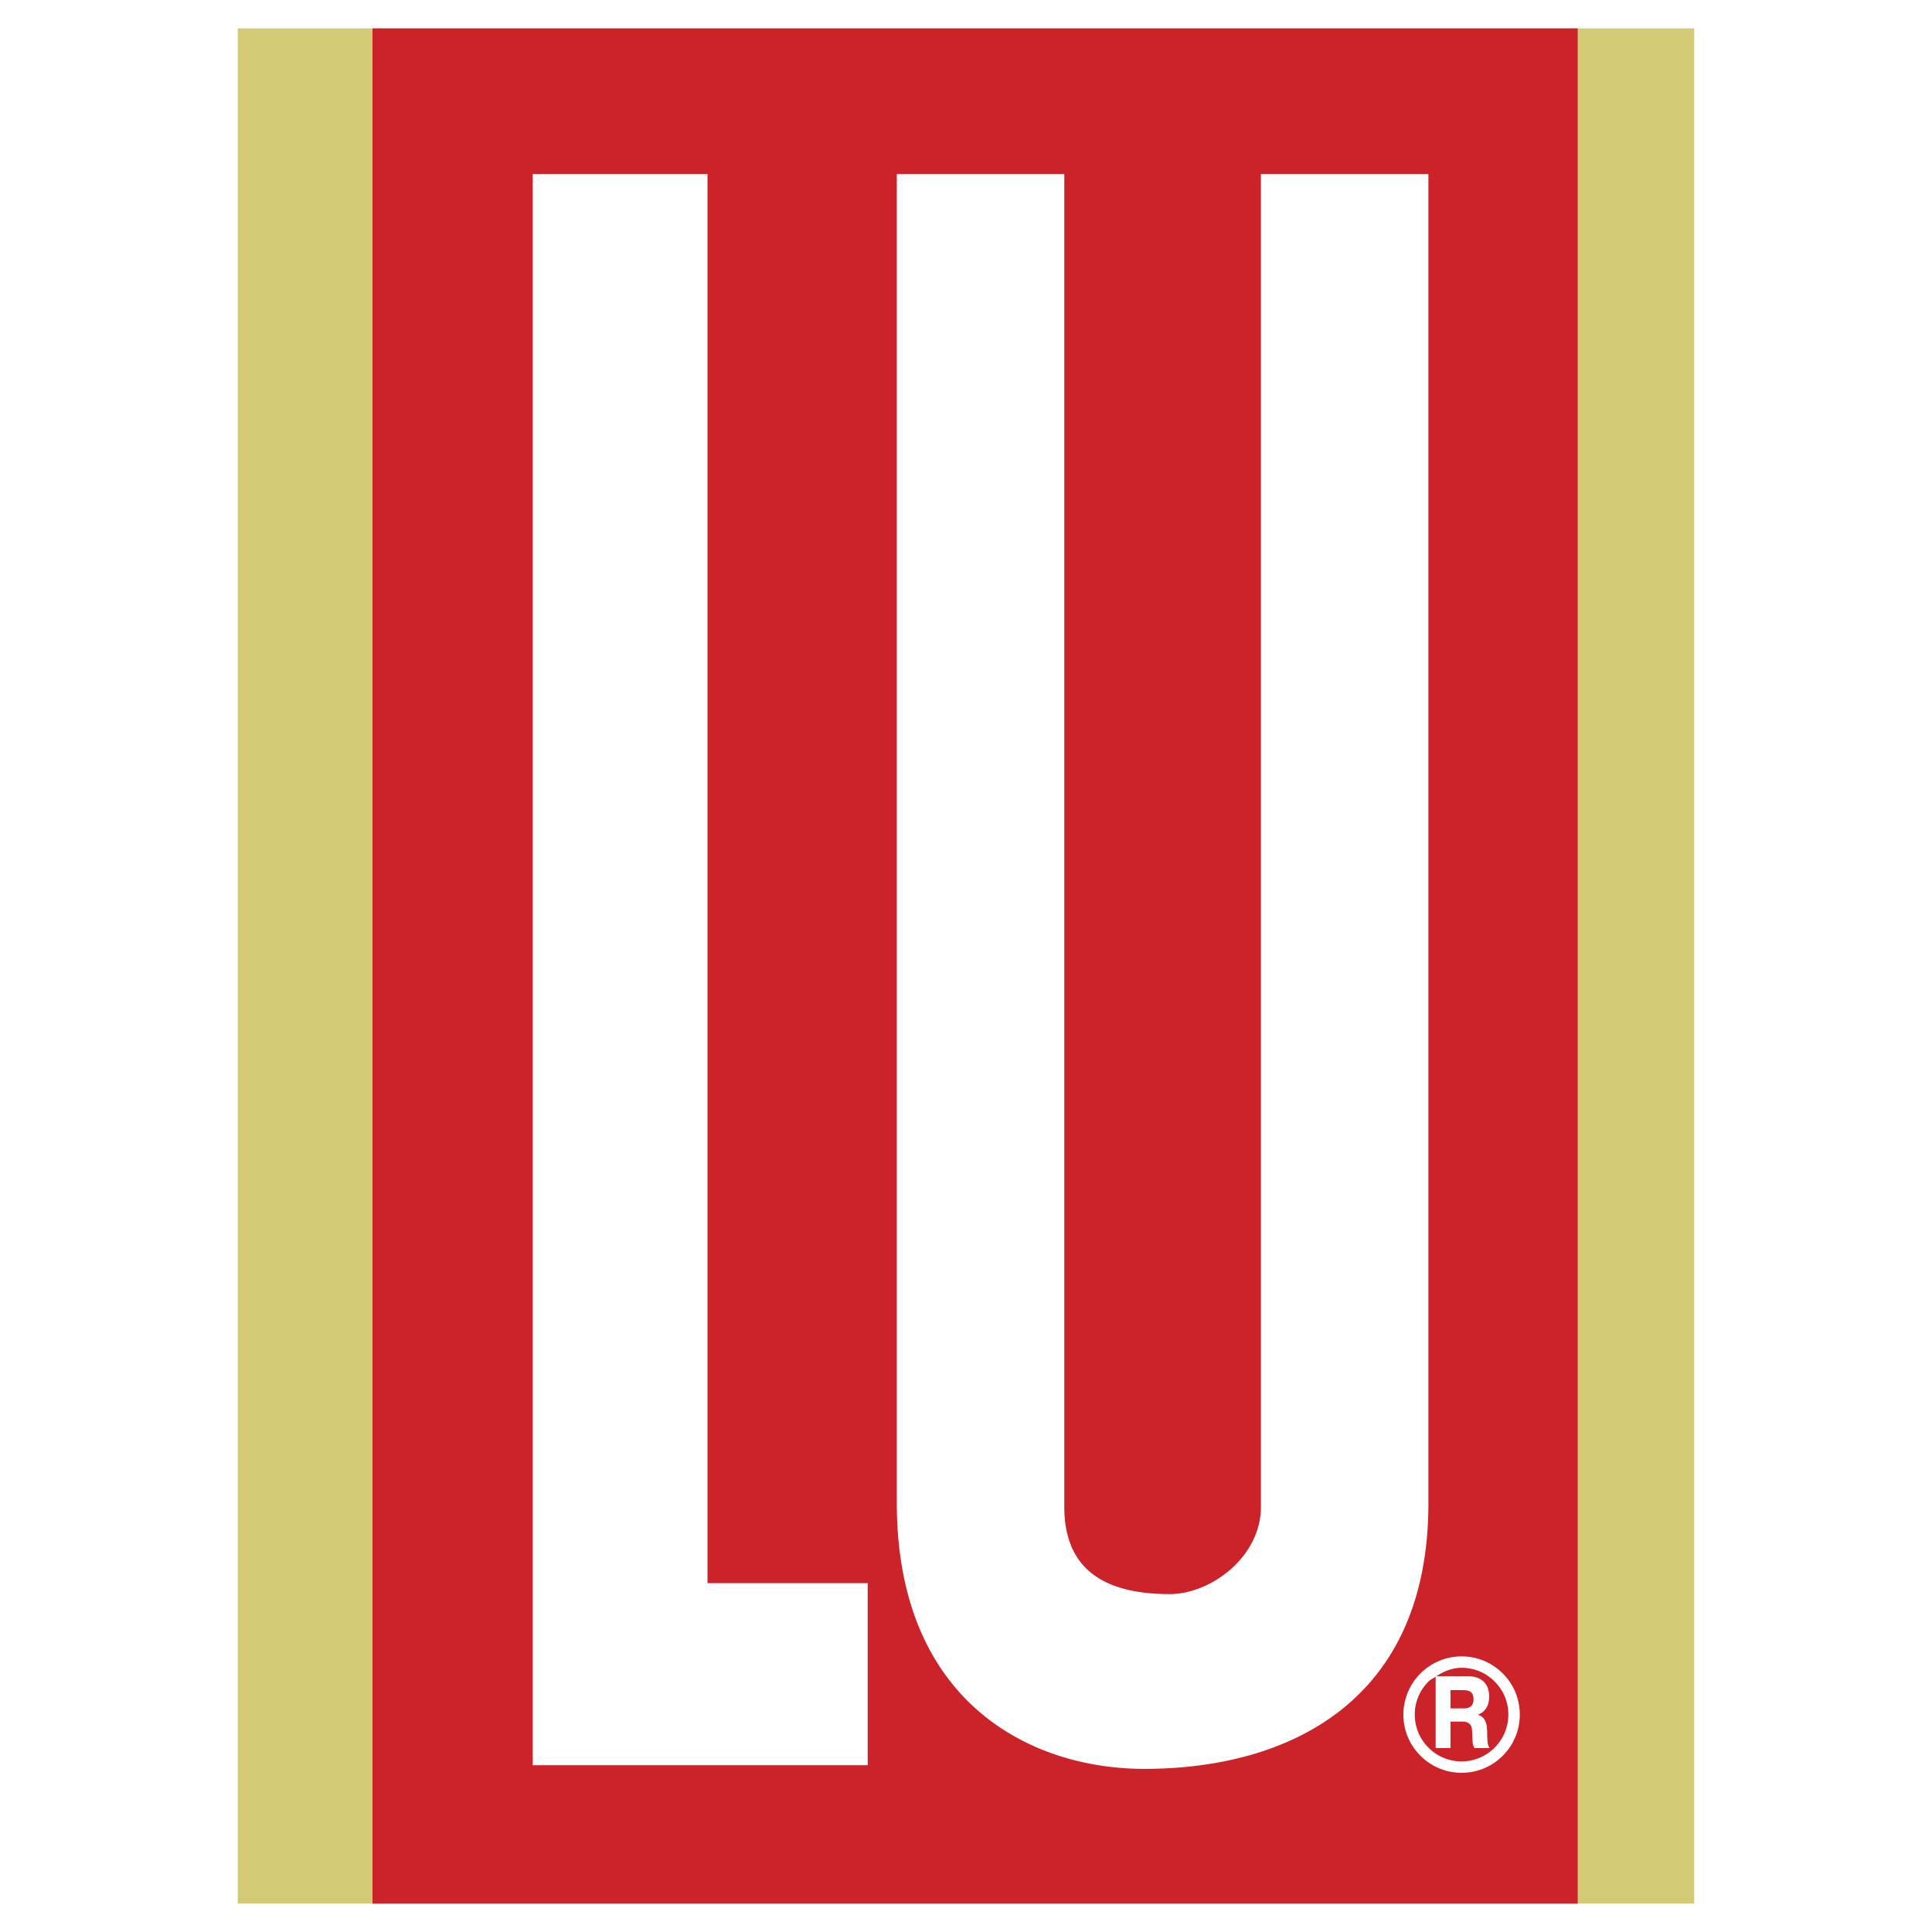 <svg xmlns="http://www.w3.org/2000/svg" width="2500" height="2500" viewBox="0 0 192.756 192.756"><g fill-rule="evenodd" clip-rule="evenodd"><path fill="#fff" d="M0 0h192.756v192.756H0V0z"/><path fill="#d2ca75" d="M23.724 2.834h145.309v187.088H23.724V2.834z"/><path fill="#fff" stroke="#fff" stroke-miterlimit="2.613" d="M153.365 186.238H40.787V6.518h112.578v179.72z"/><path d="M145.822 166.396c-.922 0-1.756.342-2.508.838h3.127c.635 0 2.131.184 2.131 2.037 0 1.209-.68 1.631-1.092 1.793v.02c.867.289.885 1.223.895 1.744.018.912.018 1.211.242 1.58h-1.506c-.266-.453-.168-.73-.25-1.826-.061-.861-.842-.82-1.012-.82h-1.135v2.646h-1.479v-7.119c-.236.162-.506.268-.713.477a4.615 4.615 0 0 0-1.369 3.299c0 1.246.484 2.42 1.369 3.299a4.62 4.62 0 0 0 3.299 1.371 4.676 4.676 0 0 0 4.668-4.67c0-1.248-.484-2.42-1.369-3.299a4.608 4.608 0 0 0-3.298-1.37z" fill="#cc2229"/><path d="M147.016 169.549c0-.707-.371-.924-1.006-.924h-1.295v1.824h1.35c.831 0 .951-.553.951-.9zM143.236 167.234v.055c.027-.021.051-.037.078-.055h-.078z" fill="#cc2229"/><path d="M37.165 2.834v187.087h120.243V2.834H37.165zM86.57 176.115H53.149V17.365h17.438v140.586H86.57v18.164zm27.61.365c-11.625 0-24.705-6.904-24.705-26.521V17.365h16.71v132.959c0 6.537 4.361 8.719 10.537 8.719 3.996 0 9.08-3.635 9.08-8.719V17.365h16.711v132.594c.001 19.982-14.167 26.521-28.333 26.521zm35.75-1.31a5.763 5.763 0 0 1-4.107 1.701 5.759 5.759 0 0 1-4.104-1.701 5.756 5.756 0 0 1-1.703-4.105 5.812 5.812 0 0 1 5.807-5.807 5.77 5.77 0 0 1 4.107 1.699c1.096 1.098 1.699 2.555 1.699 4.107s-.604 3.008-1.699 4.106z" fill="#cc2229"/></g></svg>